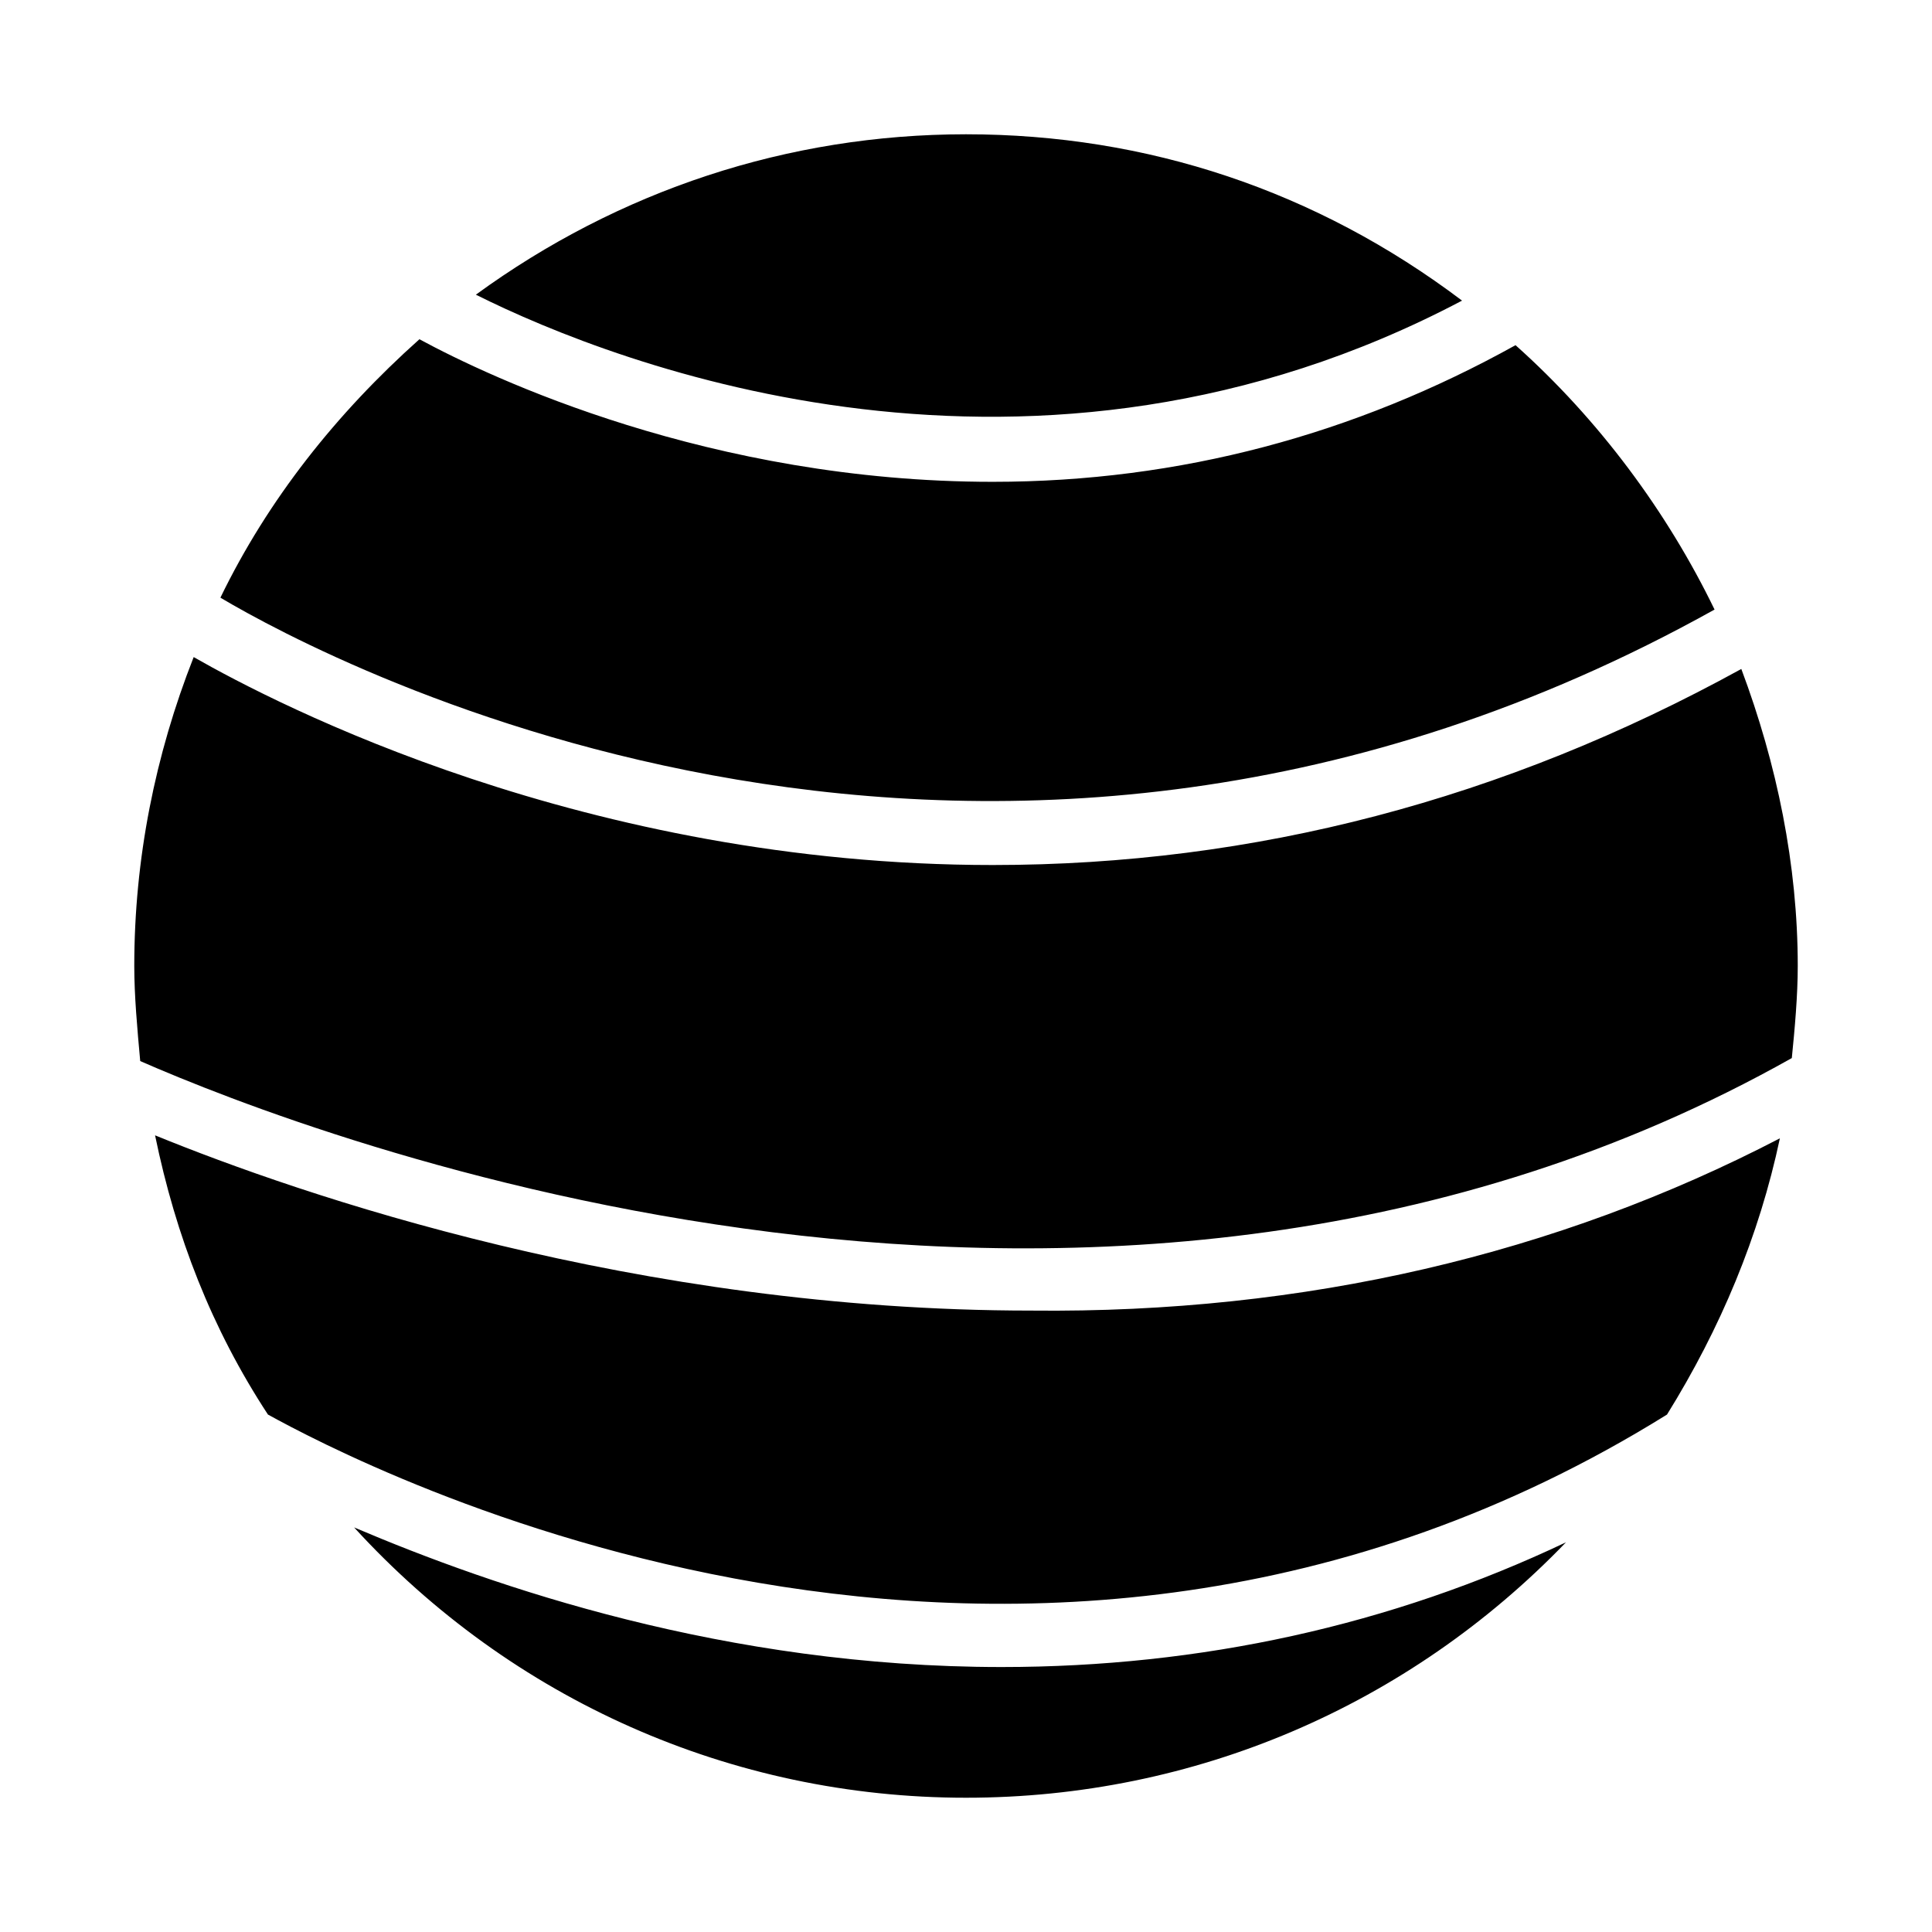 <?xml version="1.0" encoding="UTF-8"?>
<!-- Uploaded to: ICON Repo, www.iconrepo.com, Generator: ICON Repo Mixer Tools -->
<svg fill="#000000" width="800px" height="800px" version="1.1" viewBox="144 144 512 512" xmlns="http://www.w3.org/2000/svg">
 <path d="m202.41 302.39c12.594-25.977 30.699-48.805 52.742-68.488 18.895 10.234 77.145 37.785 151.93 37.785 49.594 0 96.039-12.594 138.55-36.211 22.043 19.68 40.148 44.082 52.742 70.062-192.07 107.06-366.83 14.168-395.96-3.148zm67.699-80.297c37.785-27.551 82.656-42.508 129.89-42.508 48.02 0 92.891 14.957 131.46 44.082-113.36 59.828-223.57 17.32-261.35-1.574zm348.73 202.31c-181.84 102.34-392.81 20.469-437.68 0.789-0.789-8.66-1.574-17.32-1.574-25.191 0-28.34 5.512-55.891 15.742-81.867 22.043 12.594 103.91 55.105 211.76 55.105 69.273 0 135.4-17.32 198.38-51.957 9.445 25.191 14.957 51.957 14.957 78.719 0 7.871-0.785 16.531-1.574 24.402zm-3.148 21.254c-5.512 25.977-15.742 50.383-29.914 73.211-170.82 106.27-347.95 12.594-370.77 0-14.957-22.828-24.402-47.23-29.914-73.996 38.574 15.742 127.53 46.445 232.23 46.445 72.422 0.785 139.34-14.961 198.38-45.66zm-56.68 107.06c-41.719 43.297-98.398 67.699-159.01 67.699-62.188 0-120.44-25.977-162.16-71.637 37 15.742 98.398 37 171.61 37 52.742 0 103.12-11.02 149.57-33.062z"/>
</svg>